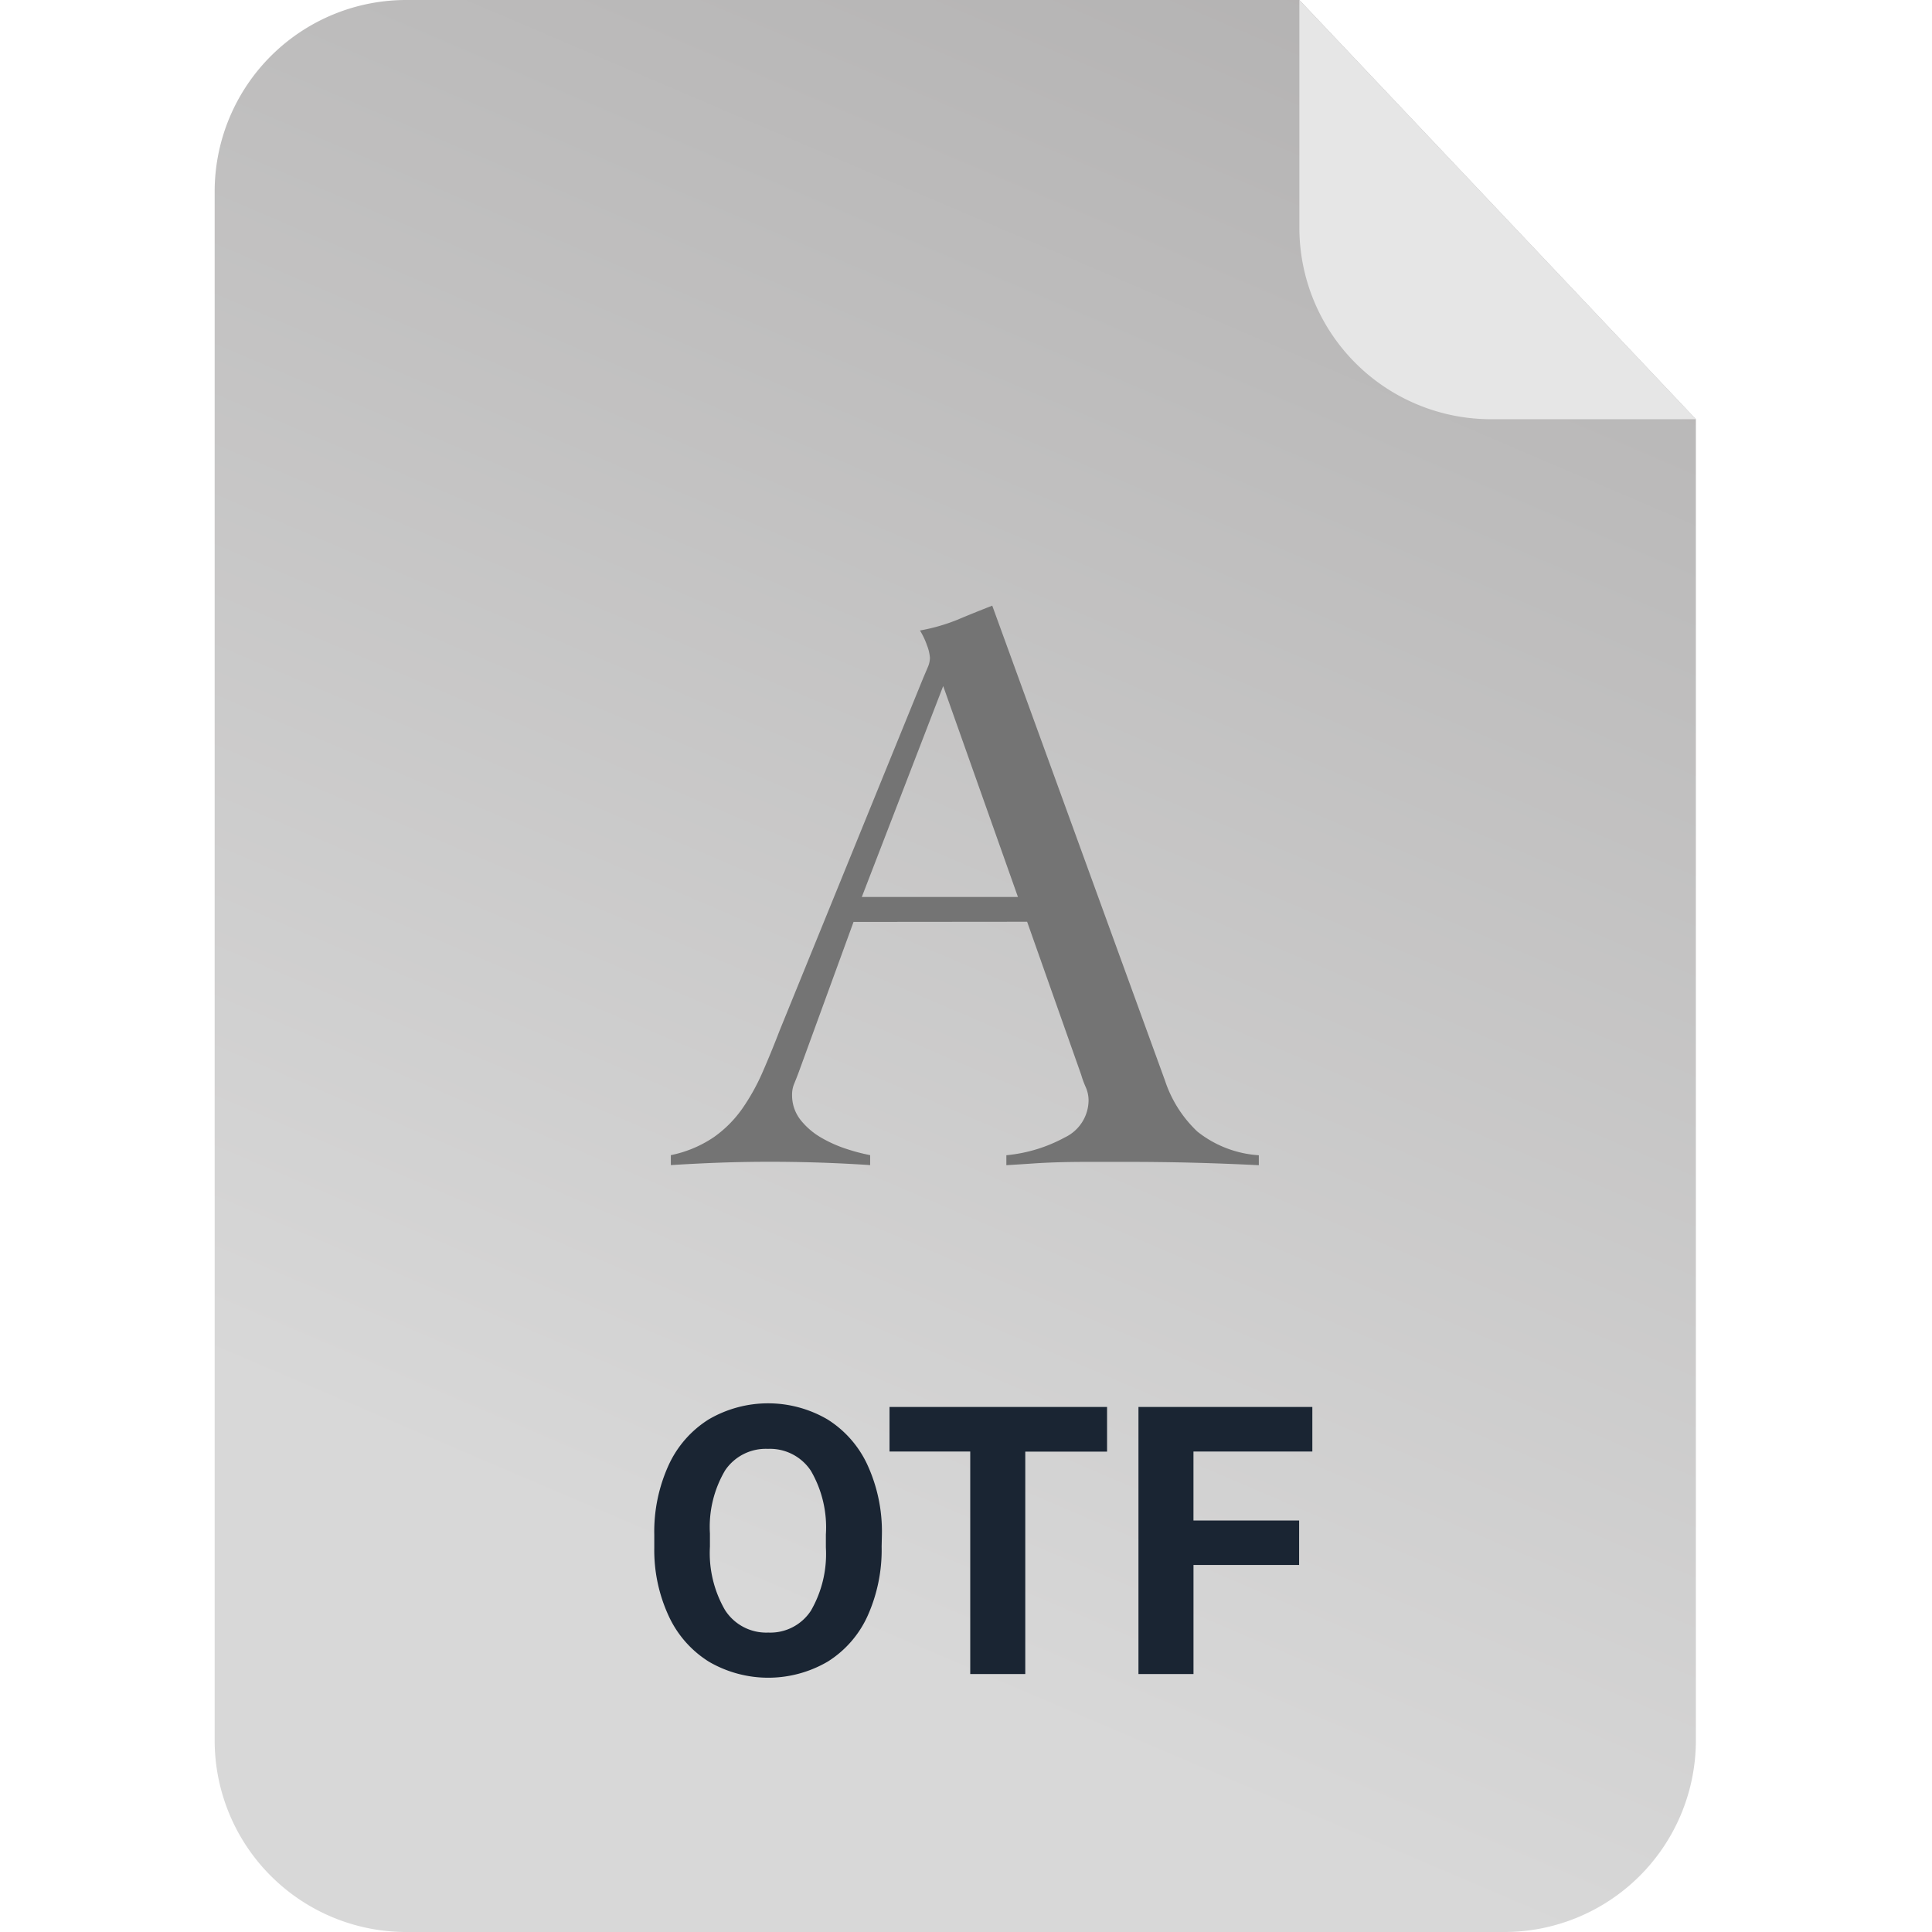 <svg xmlns="http://www.w3.org/2000/svg" xmlns:xlink="http://www.w3.org/1999/xlink" width="72" height="72" viewBox="0 0 72 72">
  <defs>
    <linearGradient id="linear-gradient" x1="1.073" y1="-0.46" x2="0.625" y2="0.911" gradientUnits="objectBoundingBox">
      <stop offset="0" stop-color="#9f9d9d"/>
      <stop offset="1" stop-color="#d8d8d8"/>
    </linearGradient>
    <clipPath id="clip-Artboard_80">
      <rect width="72" height="72"/>
    </clipPath>
  </defs>
  <g id="Artboard_80" data-name="Artboard – 80" clip-path="url(#clip-Artboard_80)">
    <rect width="72" height="72" fill="rgba(255,255,255,0)"/>
    <g id="Group_484" data-name="Group 484">
      <path id="Path_636" data-name="Path 636" d="M7.2,0H40.425L55.2,15.623V64.918A7.142,7.142,0,0,1,48,72H7.2A7.142,7.142,0,0,1,0,64.918V7.082A7.142,7.142,0,0,1,7.2,0Z" transform="translate(8 0)" fill="url(#linear-gradient)"/>
      <path id="Path_638" data-name="Path 638" d="M48.463,15.635H40.887a7.142,7.142,0,0,1-7.2-7.082l0-8.539Z" transform="translate(14.737 -0.012)" fill="#e6e6e6"/>
    </g>
    <path id="Path_824" data-name="Path 824" d="M18.856,10.249a6.008,6.008,0,0,1-.52,2.577,3.913,3.913,0,0,1-1.487,1.709,4.393,4.393,0,0,1-4.426.007,3.951,3.951,0,0,1-1.5-1.7,5.837,5.837,0,0,1-.54-2.54V9.812a5.977,5.977,0,0,1,.53-2.587,3.945,3.945,0,0,1,1.5-1.716,4.387,4.387,0,0,1,4.423,0,3.945,3.945,0,0,1,1.5,1.716,5.96,5.96,0,0,1,.53,2.581ZM16.778,9.8a4.188,4.188,0,0,0-.561-2.379,1.827,1.827,0,0,0-1.6-.813,1.827,1.827,0,0,0-1.593.8,4.141,4.141,0,0,0-.567,2.355v.485a4.241,4.241,0,0,0,.561,2.365,1.822,1.822,0,0,0,1.613.841,1.806,1.806,0,0,0,1.586-.81,4.216,4.216,0,0,0,.561-2.362Zm10.479-3.09H24.209V15H22.158V6.708H19.15V5.047h8.107Zm7.157,4.225H30.478V15H28.427V5.047h6.48V6.708h-4.43v2.57h3.938Z" transform="translate(14 47.387)" fill="#1a2533"/>
    <path id="Path_903" data-name="Path 903" d="M32.959,17.042l-2.043,5.6q-.093.248-.17.433a1.036,1.036,0,0,0-.077.4,1.48,1.48,0,0,0,.325.959,2.739,2.739,0,0,0,.789.665,4.917,4.917,0,0,0,.959.418,7.234,7.234,0,0,0,.836.217v.371q-.929-.062-1.857-.093t-1.888-.031q-.929,0-1.811.031t-1.872.093v-.371a4.421,4.421,0,0,0,1.594-.665,4.374,4.374,0,0,0,1.068-1.068,7.86,7.86,0,0,0,.758-1.362q.325-.743.634-1.548L35.559,7.943q.093-.217.17-.4a.893.893,0,0,0,.077-.34,1.57,1.57,0,0,0-.108-.464,2.78,2.78,0,0,0-.263-.557,7.028,7.028,0,0,0,1.393-.4q.588-.248,1.3-.526l6.438,17.7a4.584,4.584,0,0,0,1.207,1.9,4.1,4.1,0,0,0,2.29.882v.371q-1.238-.062-2.43-.093t-2.491-.031H41.687q-.619,0-1.114.015t-.944.046q-.449.031-.975.062v-.371a5.663,5.663,0,0,0,2.182-.665,1.544,1.544,0,0,0,.882-1.377,1.227,1.227,0,0,0-.108-.5,3.709,3.709,0,0,1-.17-.464l-2.012-5.695ZM36.3,8.252l-3.033,7.861h5.819Z" transform="translate(-1.15 17.315)" fill="#747474"/>
  </g>
</svg>

